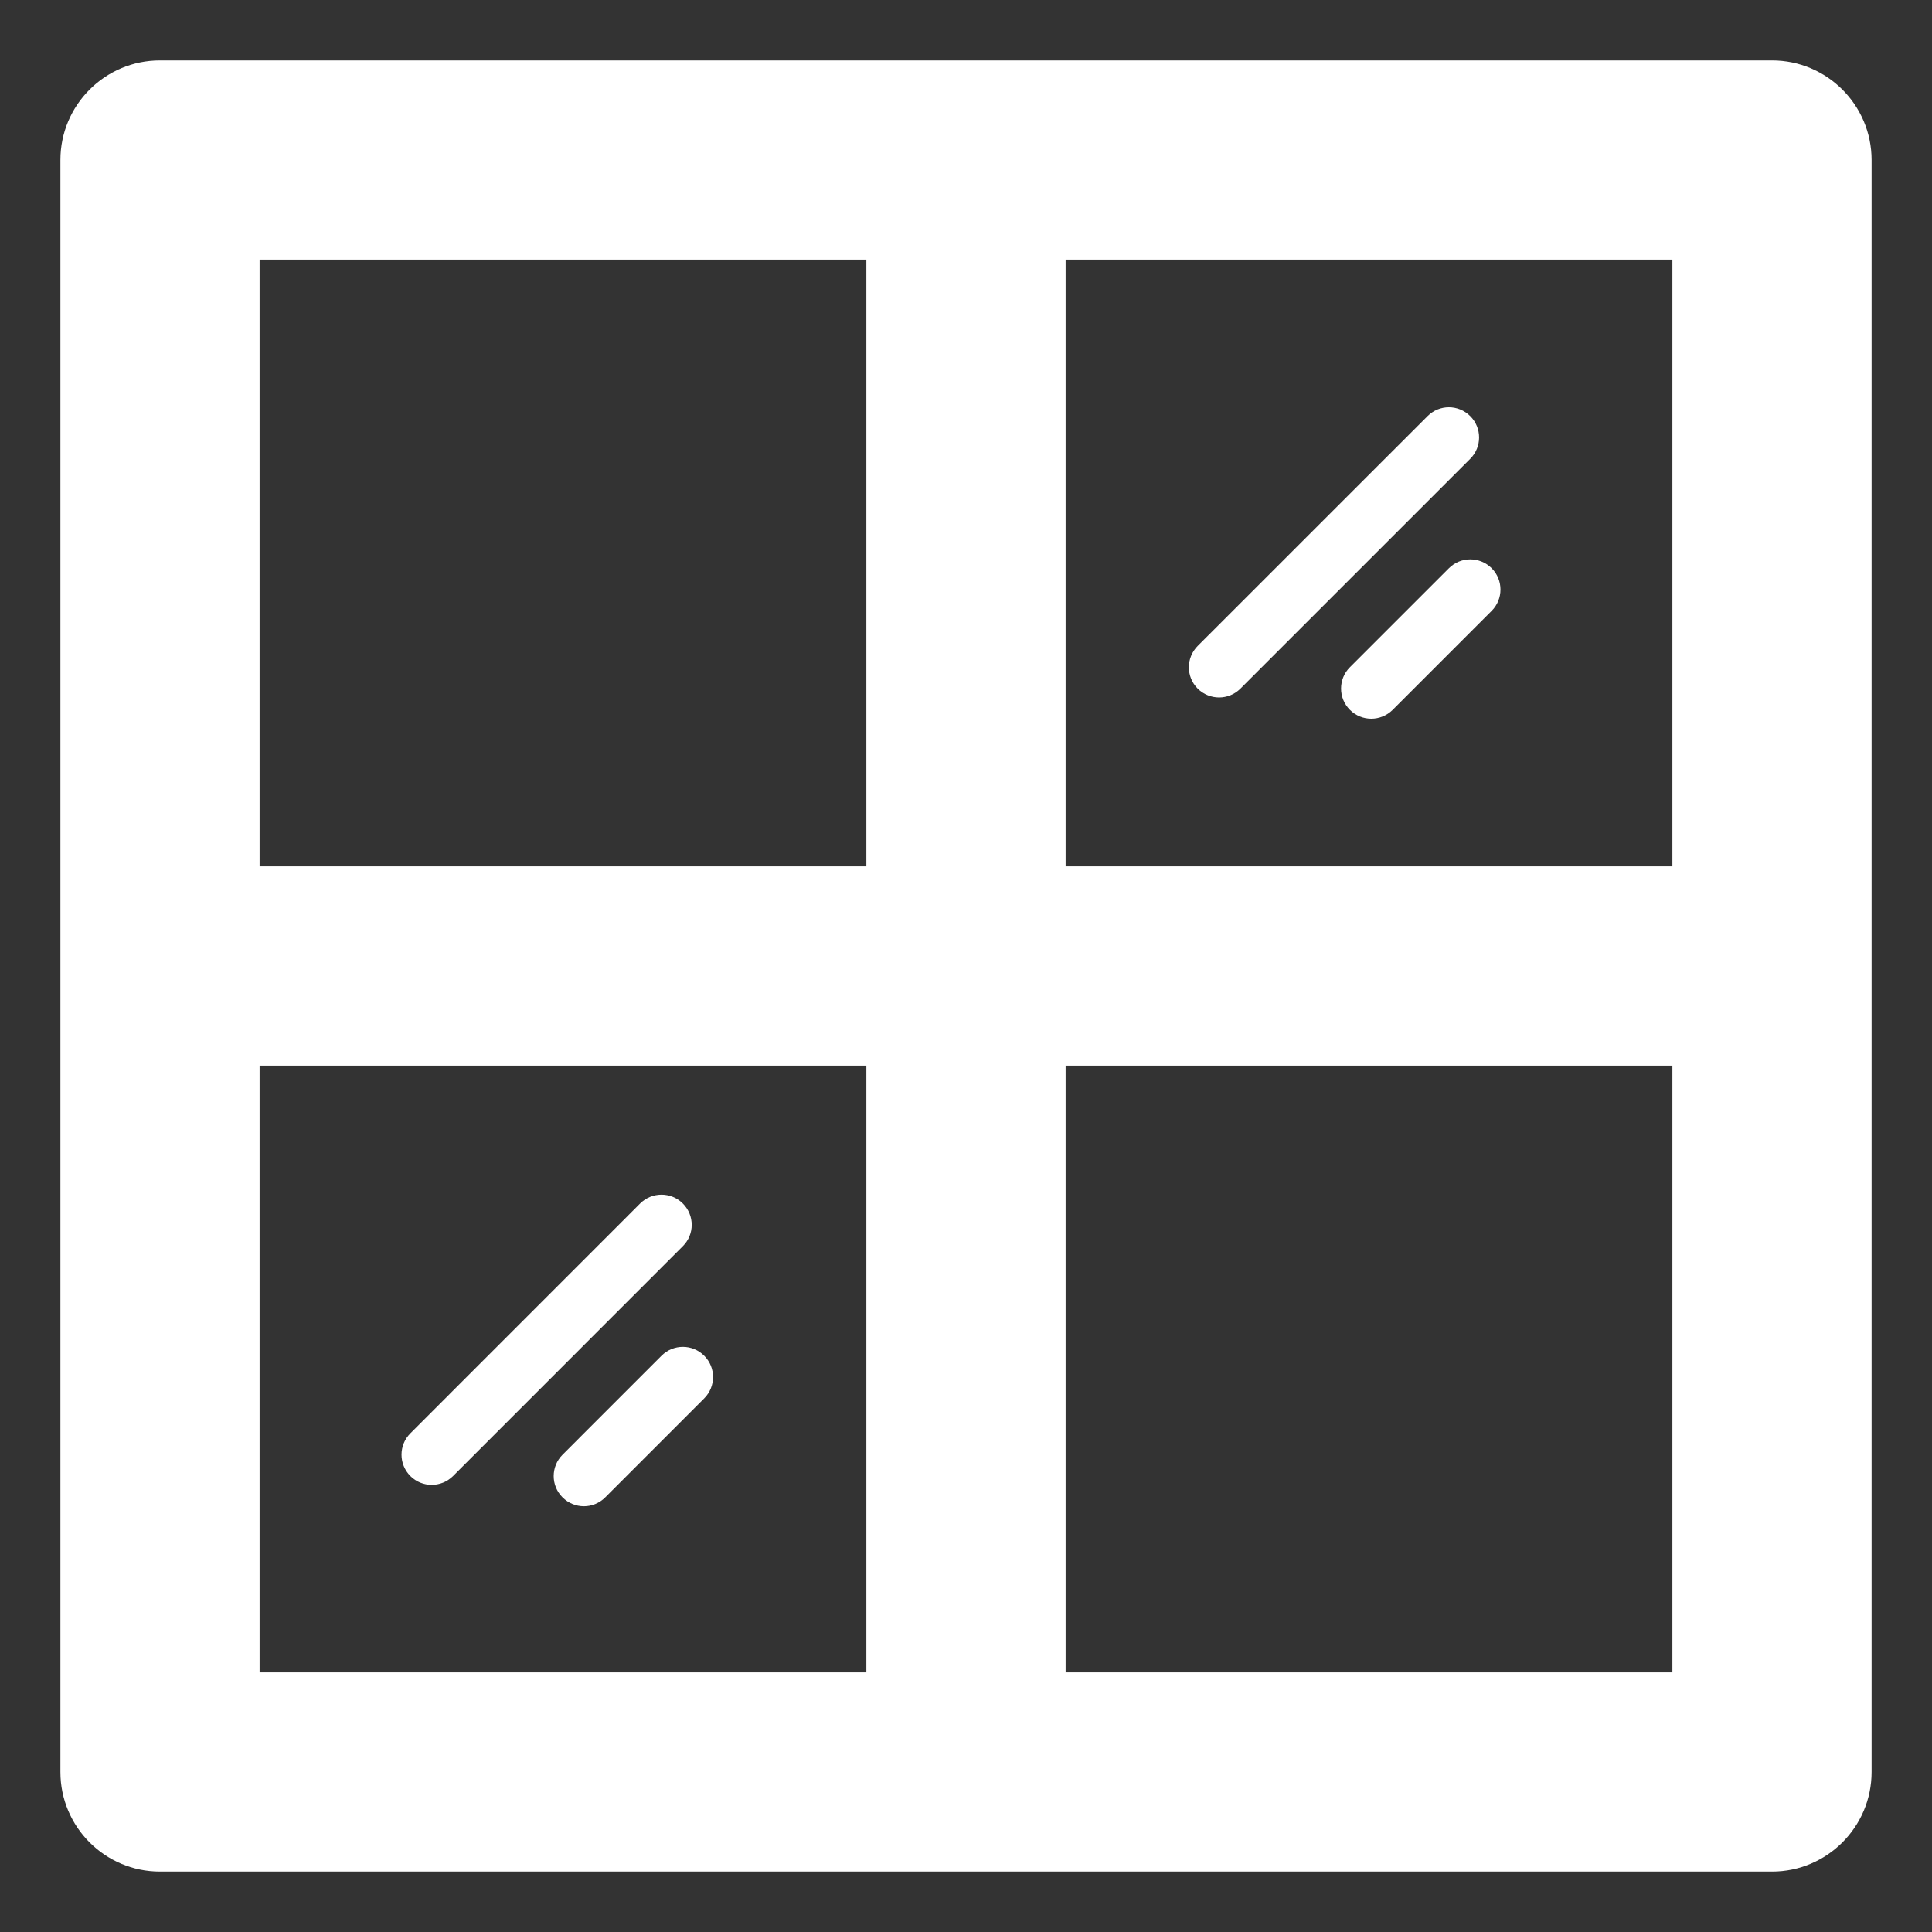 <?xml version="1.0" encoding="UTF-8"?> <svg xmlns="http://www.w3.org/2000/svg" width="30" height="30" viewBox="0 0 30 30" fill="none"><rect x="0" y="0" width="30" height="30" fill="#333333" stroke="none"/><g clip-path="url(#clip0_760_1730)"><path d="M27.516 0.938H2.484C1.631 0.938 0.938 1.631 0.938 2.484V27.516C0.938 28.369 1.631 29.062 2.484 29.062H27.516C28.369 29.062 29.062 28.369 29.062 27.516V2.484C29.062 1.631 28.369 0.938 27.516 0.938ZM13.453 25.969H4.031V16.547H13.453V25.969ZM13.453 13.453H4.031V4.031H13.453V13.453ZM25.969 25.969H16.547V16.547H25.969V25.969ZM25.969 13.453H16.547V4.031H25.969V13.453Z" fill="white"></path><path d="M18.93 10.83C19.05 10.83 19.17 10.784 19.261 10.693L22.83 7.124C23.013 6.941 23.013 6.645 22.83 6.462C22.646 6.278 22.35 6.278 22.167 6.462L18.598 10.03C18.415 10.214 18.415 10.51 18.598 10.693C18.69 10.784 18.81 10.83 18.93 10.83Z" fill="white"></path><path d="M22.499 8.823L20.962 10.36C20.778 10.543 20.778 10.84 20.962 11.023C21.053 11.114 21.173 11.16 21.293 11.16C21.413 11.16 21.533 11.114 21.625 11.023L23.162 9.486C23.345 9.303 23.345 9.006 23.162 8.823C22.978 8.64 22.682 8.64 22.499 8.823Z" fill="white"></path><path d="M6.703 23.057C6.823 23.057 6.943 23.011 7.035 22.92L10.603 19.351C10.787 19.168 10.787 18.872 10.603 18.688C10.42 18.505 10.124 18.505 9.94 18.688L6.372 22.257C6.189 22.44 6.189 22.736 6.372 22.92C6.463 23.011 6.583 23.057 6.703 23.057Z" fill="white"></path><path d="M10.272 21.052L8.735 22.589C8.552 22.772 8.552 23.069 8.735 23.251C8.827 23.343 8.947 23.389 9.067 23.389C9.187 23.389 9.307 23.343 9.398 23.251L10.935 21.714C11.118 21.531 11.118 21.234 10.935 21.052C10.752 20.868 10.455 20.868 10.272 21.052Z" fill="white"></path></g><defs><clipPath id="clip0_760_1730"><rect width="30" height="30" fill="white"></rect></clipPath></defs></svg> 